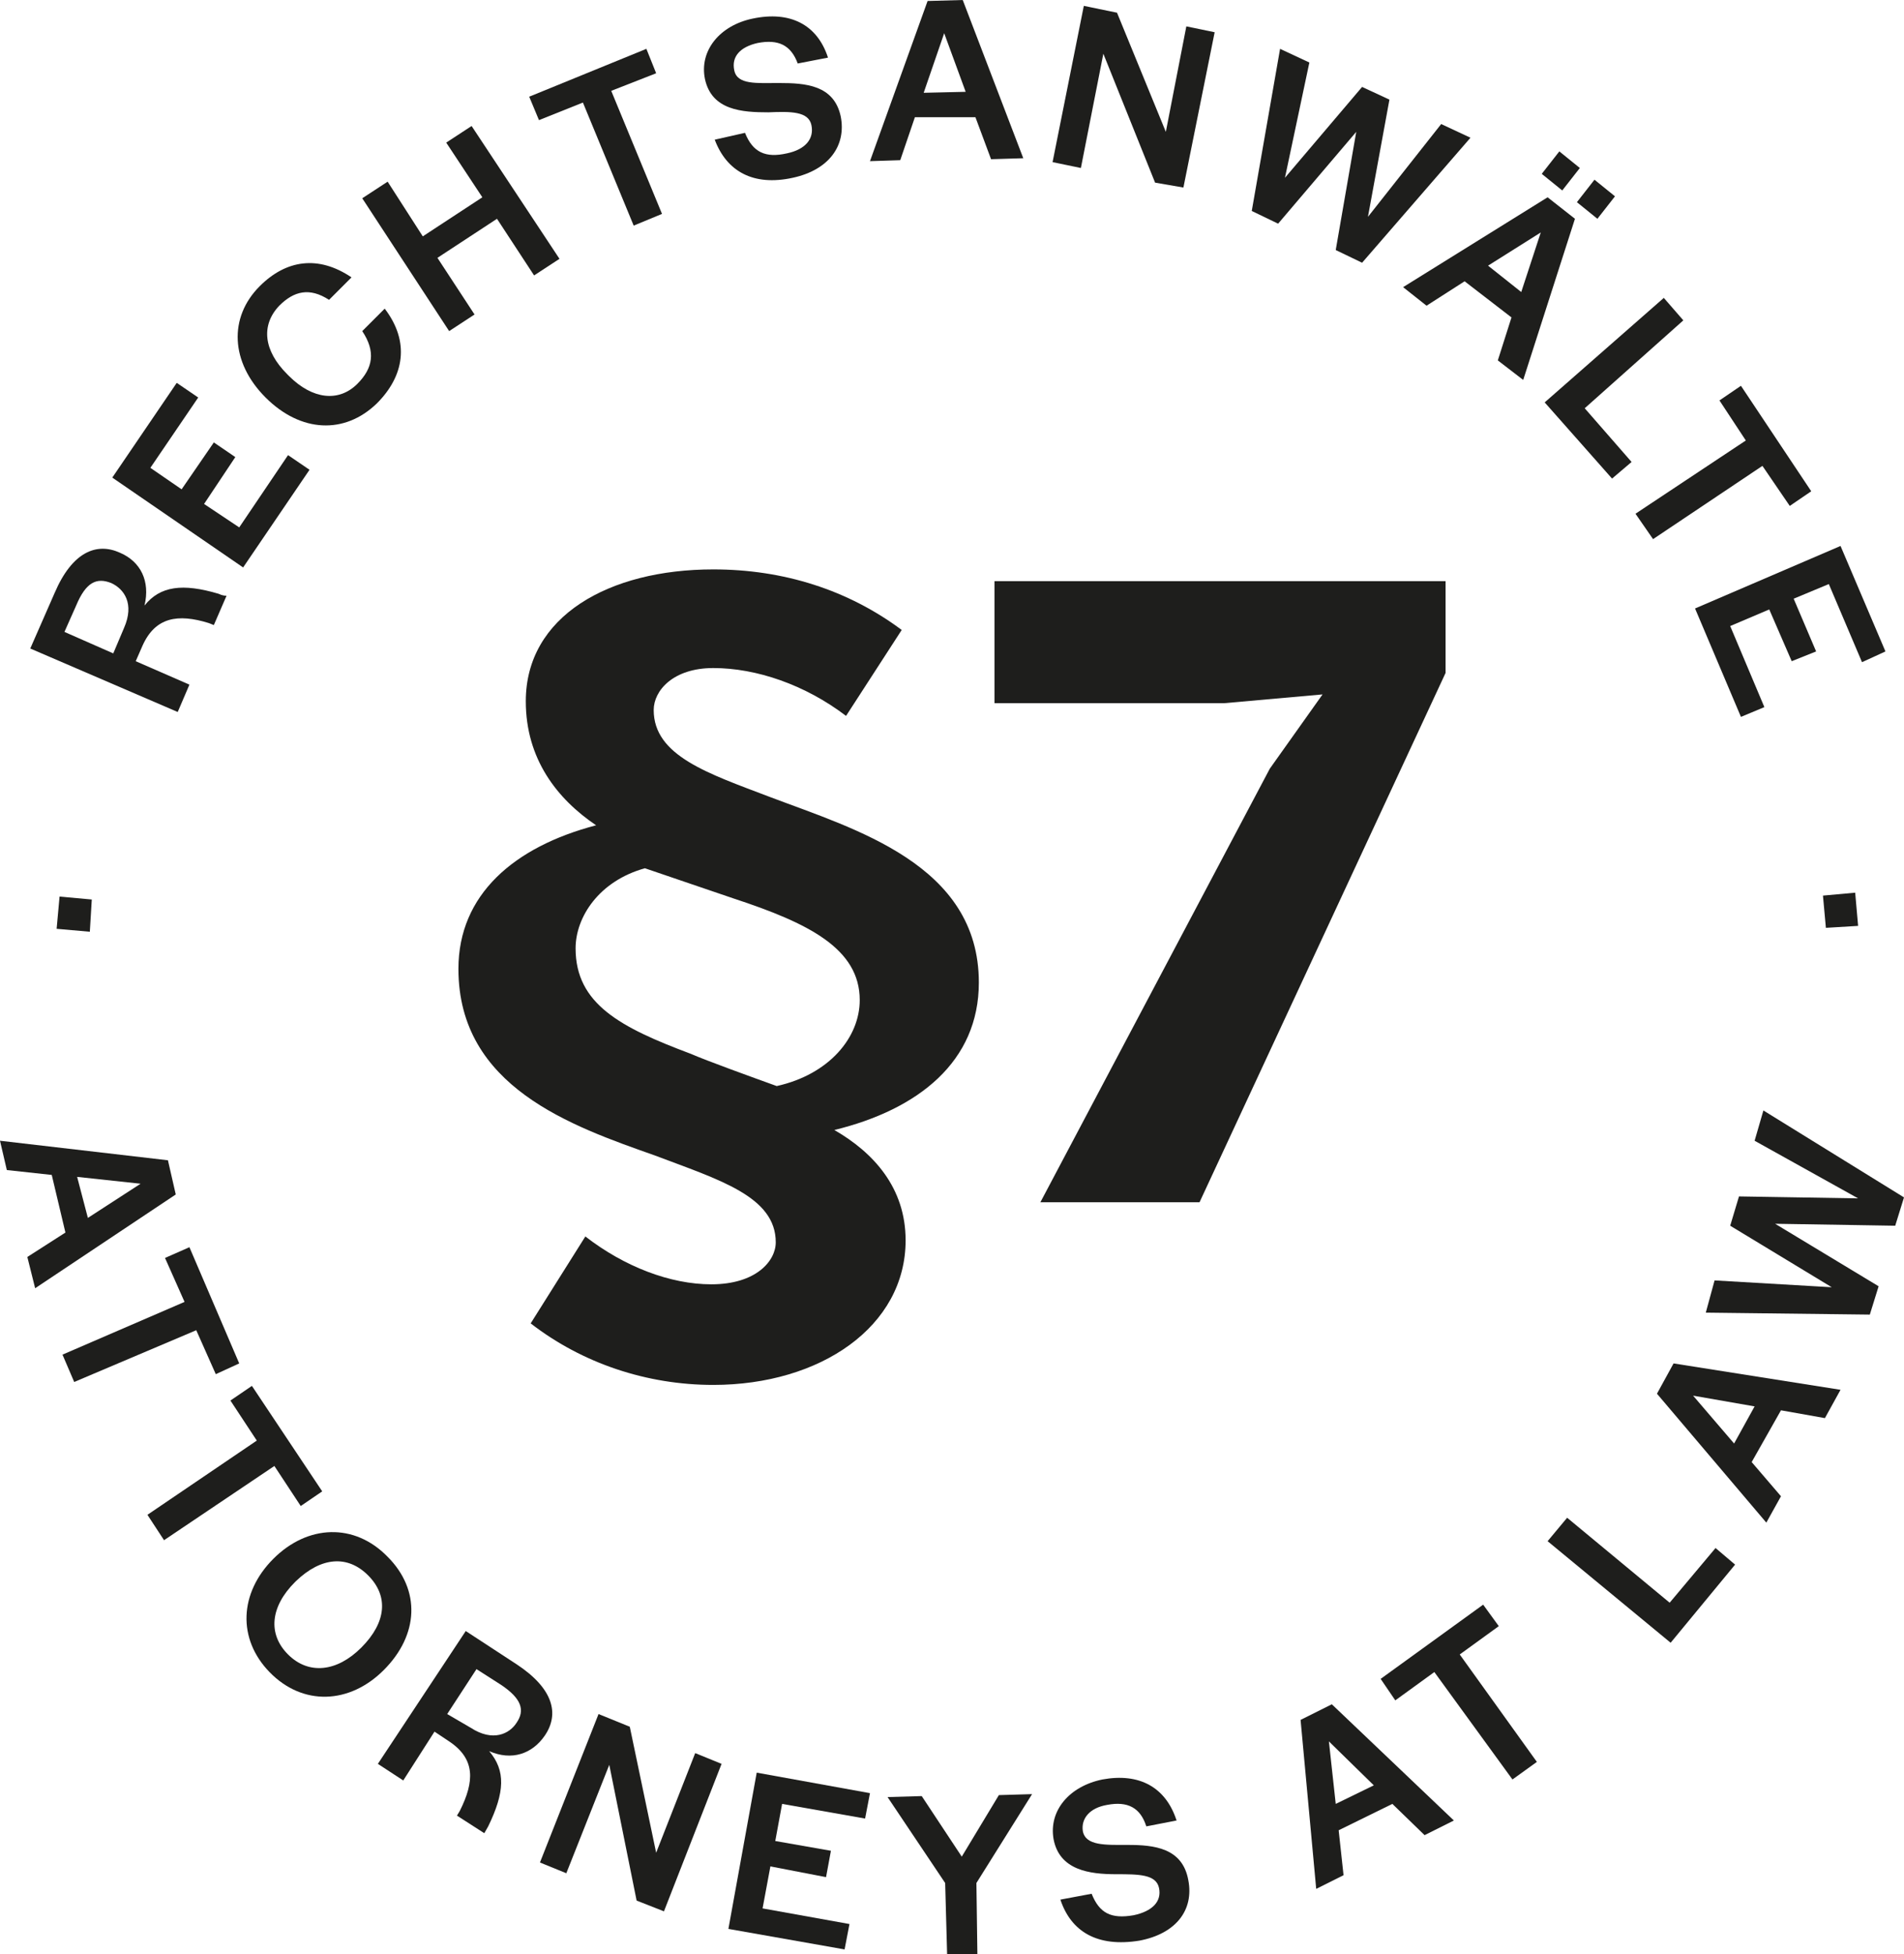 <svg xmlns="http://www.w3.org/2000/svg" id="Vrstva_2" width="68.79mm" height="70.59mm" viewBox="0 0 195 200.1"><g id="Vrstva_1-2"><g id="Page-1"><g id="Home"><g id="_xA7_7-Logo-Rundsatz_x5F_schwarz"><polygon id="Path" points="9.4 92.1 9.2 95.4 5.8 95.1 6.1 91.8 9.4 92.1" fill="#1e1e1c"></polygon><path id="Shape" d="M17.2,118.8l.8,3.5-14.4,9.6-.8-3.2,3.9-2.5-1.4-5.9-4.6-.5-.7-3,17.2,2ZM9,124.7l5.4-3.5-6.5-.7,1.1,4.2Z" fill="#1e1e1c"></path><polygon id="Path-2" points="18.9 133.3 16.9 128.8 19.4 127.7 24.5 139.6 22.1 140.7 20.1 136.2 7.6 141.5 6.4 138.7 18.9 133.3" fill="#1e1e1c"></polygon><polygon id="Path-3" points="26.3 147.5 23.6 143.4 25.8 141.9 33 152.7 30.8 154.2 28.1 150.1 16.8 157.7 15.1 155.1 26.3 147.5" fill="#1e1e1c"></polygon><path id="Shape-2" d="M28,159.6c3.5-3.5,8.3-3.7,11.7-.2,3.4,3.4,3.2,8-.4,11.6-3.5,3.5-8.3,3.7-11.7.2-3.3-3.4-3.1-8.1.4-11.6ZM37,168.7h0c2.6-2.6,2.8-5.3.7-7.4-2.1-2.1-4.8-1.9-7.4.6l-.1.1c-2.5,2.5-2.8,5.3-.7,7.4s5,1.8,7.5-.7h0Z" fill="#1e1e1c"></path><path id="Shape-3" d="M47.7,167l5.2,3.4c3.8,2.5,4.4,5.1,2.9,7.3-1.3,1.9-3.4,2.6-5.7,1.6,1.7,2,1.6,4.2-.1,7.7-.1.2-.3.5-.4.7l-2.8-1.8.3-.5c1.5-3,1.6-5.3-1.1-7.1l-1.5-1-3.2,5-2.6-1.7,9-13.6ZM48.2,176.9c2.3,1.5,4,.6,4.7-.5.9-1.3.5-2.5-1.6-3.9l-2.5-1.6-3,4.6,2.4,1.4Z" fill="#1e1e1c"></path><polygon id="Path-4" points="61.3 175.5 64.5 176.8 67.2 189.7 71.2 179.5 73.9 180.6 68 195.7 65.2 194.6 62.4 180.7 58 191.8 55.3 190.7 61.3 175.5" fill="#1e1e1c"></polygon><polygon id="Path-5" points="77.5 181.5 89.1 183.6 88.6 186.2 80.1 184.7 79.4 188.5 85.1 189.5 84.6 192.2 78.9 191.1 78.1 195.4 87 197 86.5 199.6 74.6 197.5 77.5 181.5" fill="#1e1e1c"></polygon><polygon id="Path-6" points="96.8 192.8 90.9 184 94.4 183.9 98.5 190.1 102.3 183.8 105.7 183.7 100 192.8 100.1 200.1 97 200.1 96.8 192.8" fill="#1e1e1c"></polygon><path id="Path-7" d="M108.6,194.5l3.2-.6c.8,2,2,2.6,4.3,2.2,1.9-.4,2.9-1.4,2.6-2.8-.3-1.4-2.1-1.4-4.4-1.4-2.7,0-5.8-.4-6.4-3.6-.5-2.9,1.6-5.4,5-6.1,3.8-.7,6.5.8,7.6,4.2l-3.1.6c-.6-1.9-1.9-2.6-4-2.2-1.8.3-2.7,1.4-2.5,2.7.3,1.5,2.3,1.4,4.6,1.4,2.7,0,5.6.3,6.2,3.6.6,3.1-1.3,5.5-5,6.2-4.3.7-7-.9-8.1-4.2Z" fill="#1e1e1c"></path><path id="Shape-4" d="M133.2,176.1l3.2-1.6,12.5,11.9-3,1.5-3.3-3.2-5.5,2.7.5,4.6-2.8,1.4-1.6-17.3ZM140.7,182.8l-4.6-4.5.7,6.4,3.9-1.9Z" fill="#1e1e1c"></path><polygon id="Path-8" points="146.9 171.2 142.9 174.1 141.4 171.9 151.9 164.3 153.5 166.5 149.5 169.4 157.4 180.4 154.9 182.2 146.9 171.2" fill="#1e1e1c"></polygon><polygon id="Path-9" points="158.5 157.8 160.5 155.4 171 164.1 175.7 158.5 177.7 160.2 171.1 168.2 158.5 157.8" fill="#1e1e1c"></polygon><path id="Shape-5" d="M169.7,142.7l1.7-3.1,17.1,2.7-1.6,2.9-4.5-.8-3,5.3,3,3.5-1.5,2.7-11.2-13.2ZM179.7,144l-6.3-1.1,4.2,4.9,2.1-3.8Z" fill="#1e1e1c"></path><polygon id="Path-10" points="174.7 134.4 175.6 131.1 187.6 131.8 177.2 125.5 178.1 122.5 190.3 122.7 179.7 116.8 180.6 113.7 195 122.6 194.1 125.5 181.8 125.3 192.4 131.7 191.5 134.6 174.7 134.4" fill="#1e1e1c"></polygon><polygon id="Path-11" points="187 95 186.7 91.7 190 91.4 190.3 94.8 187 95" fill="#1e1e1c"></polygon><path id="Shape-6" d="M3.1,66.4l2.5-5.7c1.8-4.2,4.3-5.2,6.7-4.1,2.1.9,3.1,2.9,2.5,5.4,1.6-2,3.9-2.3,7.6-1.2.2.1.5.2.8.2l-1.3,3-.5-.2c-3.2-1-5.5-.6-6.8,2.3l-.7,1.6,5.5,2.4-1.2,2.8-15.1-6.5ZM12.7,64.3c1.1-2.5,0-4-1.3-4.6-1.5-.6-2.6-.1-3.6,2.3l-1.2,2.7,5,2.2,1.1-2.6Z" fill="#1e1e1c"></path><polygon id="Path-12" points="11.5 48.9 18.1 39.2 20.3 40.7 15.4 47.9 18.6 50.1 21.9 45.3 24.1 46.8 20.9 51.6 24.5 54 29.5 46.6 31.7 48.1 24.9 58.1 11.5 48.9" fill="#1e1e1c"></polygon><path id="Path-13" d="M27.2,40.7c-3.6-3.6-3.8-8.2-.6-11.4,2.7-2.7,6-3.2,9.4-.9l-2.3,2.3c-2-1.3-3.6-.9-5.1.6-1.9,2-1.6,4.6.8,7l.2.2c2.4,2.4,5.1,2.7,7,.8,1.6-1.6,1.9-3.3.5-5.4l2.3-2.3c2.6,3.4,2,6.9-.8,9.7-3.3,3.2-7.8,3-11.4-.6Z" fill="#1e1e1c"></path><polygon id="Path-14" points="37.1 20.3 39.7 18.6 43.3 24.2 49.4 20.2 45.7 14.6 48.3 12.9 57.3 26.5 54.7 28.2 50.9 22.4 44.8 26.4 48.6 32.2 46 33.9 37.1 20.3" fill="#1e1e1c"></polygon><polygon id="Path-15" points="59.7 10.5 55.2 12.3 54.2 9.9 66.2 5 67.2 7.5 62.6 9.3 67.8 21.9 64.9 23.1 59.7 10.5" fill="#1e1e1c"></polygon><path id="Path-16" d="M73.2,14.3l3.1-.7c.8,2,2.1,2.6,4.3,2.1,1.9-.4,2.8-1.5,2.5-2.9s-2.1-1.4-4.4-1.3c-2.7,0-5.8-.2-6.5-3.4-.6-2.9,1.5-5.5,4.9-6.2,3.8-.8,6.6.6,7.7,4l-3.1.6c-.7-1.9-2-2.5-4.1-2.1-1.8.4-2.7,1.4-2.4,2.8.3,1.5,2.3,1.3,4.6,1.3,2.7,0,5.6.2,6.3,3.4.6,3-1.2,5.5-4.9,6.3-4.1.9-6.8-.7-8-3.9Z" fill="#1e1e1c"></path><path id="Shape-7" d="M95,.1l3.6-.1,6.2,16.2-3.3.1-1.6-4.3h-6.2s-1.5,4.4-1.5,4.4l-3.1.1L95,.1ZM98.9,9.4l-2.2-6-2.1,6.1,4.3-.1Z" fill="#1e1e1c"></path><polygon id="Path-17" points="111 .6 114.4 1.3 119.4 13.5 121.5 2.7 124.4 3.3 121.2 19.2 118.3 18.7 113 5.5 110.7 17.2 107.8 16.6 111 .6" fill="#1e1e1c"></polygon><polygon id="Path-18" points="131.1 5 134.1 6.4 131.6 18.2 139.5 8.9 142.3 10.2 140.1 22.2 147.6 12.7 150.6 14.1 139.5 26.9 136.8 25.6 138.9 13.5 130.9 22.9 128.2 21.6 131.1 5" fill="#1e1e1c"></polygon><path id="Shape-8" d="M158.5,20.2l2.8,2.2-5.3,16.5-2.6-2,1.4-4.4-4.8-3.7-3.9,2.5-2.4-1.9,14.8-9.2ZM155.8,29.9l2-6.1-5.4,3.4,3.4,2.7ZM159.7,15.5l2.1,1.7-1.8,2.3-2.1-1.7,1.8-2.3ZM163.3,18.4l2.1,1.7-1.8,2.3-2.1-1.7,1.8-2.3Z" fill="#1e1e1c"></path><polygon id="Path-19" points="170.4 30.5 172.4 32.8 162.3 41.8 167.1 47.3 165.1 49 158.2 41.2 170.4 30.5" fill="#1e1e1c"></polygon><polygon id="Path-20" points="178.8 45.1 176.1 41 178.3 39.5 185.5 50.3 183.3 51.8 180.5 47.7 169.3 55.2 167.5 52.6 178.8 45.1" fill="#1e1e1c"></polygon><polygon id="Path-21" points="188.5 55.9 193.1 66.7 190.7 67.8 187.3 59.8 183.7 61.3 186 66.7 183.5 67.7 181.2 62.4 177.2 64.1 180.7 72.4 178.3 73.4 173.6 62.3 188.5 55.9" fill="#1e1e1c"></polygon></g></g></g><g id="Page-1-2"><g id="Home-2"><g id="_xA7_7-Logo-Rundsatz_x5F_schwarz-2"><path id="Shape-9" d="M54.35,135.5l5.6-8.9c4,3.1,8.7,4.9,12.9,4.9,4.6,0,6.6-2.4,6.6-4.3,0-4.7-5.8-6.4-12.4-8.9-8.5-3-20.1-7-20.1-19.1,0-7.6,5.7-12.5,14.1-14.7-4-2.7-7.2-6.8-7.2-12.7,0-8.7,8.5-13.5,19.2-13.5,7.2,0,13.8,2.1,19.3,6.2l-5.7,8.8c-4.2-3.2-9.2-4.9-13.6-4.9-4.1,0-6.1,2.3-6.1,4.3,0,4.7,5.6,6.5,11.9,8.9,8.7,3.3,21.4,6.9,21.4,19,0,8.1-6.2,13-14.8,15.1,4,2.3,7.3,5.9,7.3,11.3,0,8.8-8.7,14.8-19.7,14.8-6.8,0-13.4-2.2-18.7-6.3ZM88.05,102.4c0-5.3-5.3-7.9-12.9-10.4l-9.1-3.1c-4.7,1.3-7.1,5-7.1,8.2,0,5.7,4.6,8.1,11.8,10.8,1.6.7,6.3,2.4,8.8,3.3,5.4-1.2,8.5-5,8.5-8.8Z" fill="#1e1e1c"></path><polygon id="Path-22" points="130.05 78.7 135.45 71.1 125.35 72 101.85 72 101.85 59.5 148.05 59.5 148.05 68.9 122.85 123.1 106.55 123.1 130.05 78.7" fill="#1e1e1c"></polygon></g></g></g></g></svg>